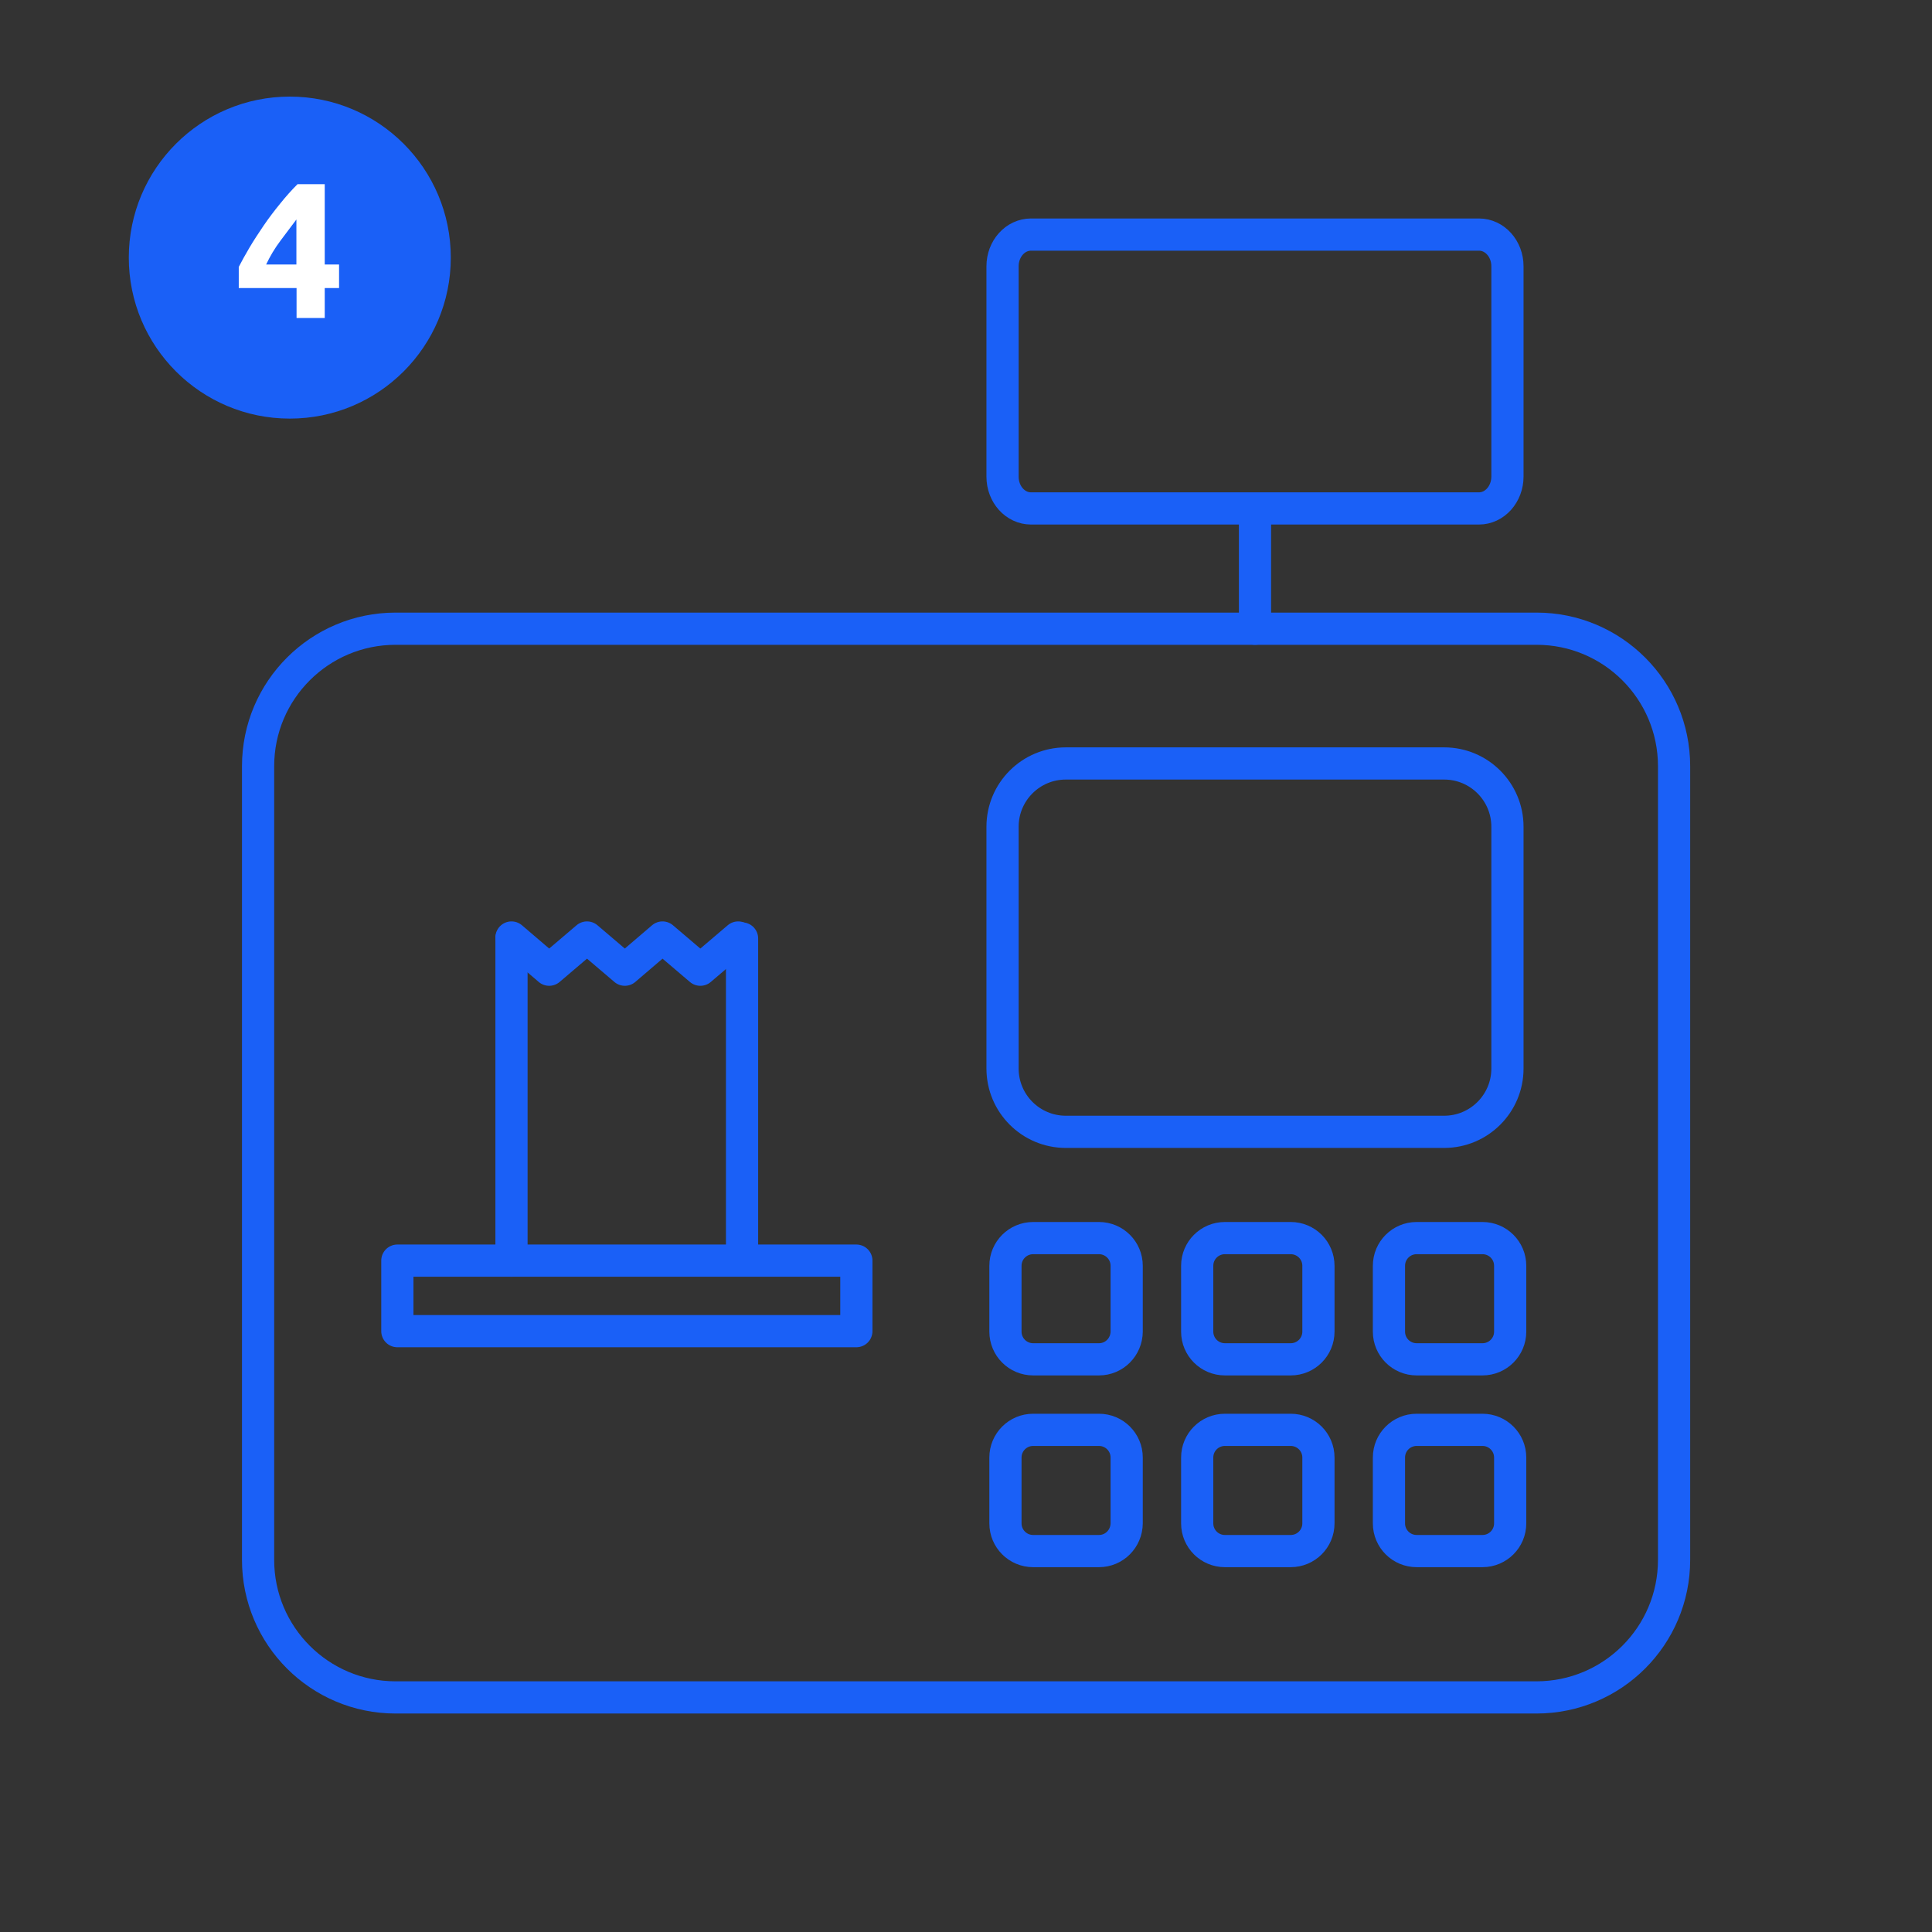 <?xml version="1.0" encoding="UTF-8"?> <!-- Generator: Adobe Illustrator 25.2.0, SVG Export Plug-In . SVG Version: 6.00 Build 0) --> <svg xmlns="http://www.w3.org/2000/svg" xmlns:xlink="http://www.w3.org/1999/xlink" id="Слой_1" x="0px" y="0px" viewBox="0 0 120 120" style="enable-background:new 0 0 120 120;" xml:space="preserve"><rect x="0" y="0" width="120" height="120" fill="#333333" stroke="none"/> <style type="text/css"> .st0{fill:none;stroke:#1A60F7;stroke-width:2;stroke-linecap:round;stroke-linejoin:round;stroke-miterlimit:10;} .st1{fill:#1A60F7;} .st2{fill:#FFFFFF;} </style> <g> <path class="st0" d="M95.43,105.43H24.57c-4.72,0-8.54-3.83-8.54-8.54V47.59c0-4.72,3.83-8.54,8.54-8.54h70.87 c4.72,0,8.54,3.83,8.54,8.54v49.29C103.98,101.61,100.15,105.43,95.43,105.43z"></path> <path class="st0" d="M91.86,31.58H77.95H64.04c-0.98,0-1.77-0.88-1.77-1.97V16.54c0-1.09,0.79-1.97,1.77-1.97h27.82 c0.98,0,1.77,0.88,1.77,1.97V29.6C93.63,30.69,92.84,31.58,91.86,31.58z"></path> <path class="st0" d="M89.7,70.3H66.2c-2.17,0-3.93-1.76-3.93-3.93V51.35c0-2.17,1.76-3.93,3.93-3.93h23.5 c2.17,0,3.93,1.76,3.93,3.93v15.02C93.63,68.54,91.87,70.3,89.7,70.3z"></path> <line class="st0" x1="77.95" y1="39.05" x2="77.95" y2="32.3"></line> <path class="st0" d="M68.26,84.43h-4.09c-0.95,0-1.72-0.77-1.72-1.72v-4.09c0-0.95,0.77-1.72,1.72-1.72h4.09 c0.95,0,1.72,0.77,1.72,1.72v4.09C69.97,83.66,69.21,84.43,68.26,84.43z"></path> <path class="st0" d="M80.17,84.43h-4.09c-0.95,0-1.72-0.77-1.72-1.72v-4.09c0-0.95,0.77-1.72,1.72-1.72h4.09 c0.95,0,1.72,0.77,1.72,1.72v4.09C81.89,83.66,81.12,84.43,80.17,84.43z"></path> <path class="st0" d="M92.08,84.43h-4.09c-0.95,0-1.72-0.77-1.72-1.72v-4.09c0-0.95,0.77-1.72,1.72-1.72h4.09 c0.95,0,1.72,0.77,1.72,1.72v4.09C93.8,83.66,93.03,84.43,92.08,84.43z"></path> <path class="st0" d="M68.26,96.34h-4.09c-0.95,0-1.72-0.77-1.72-1.72v-4.09c0-0.95,0.77-1.72,1.72-1.72h4.09 c0.95,0,1.72,0.77,1.72,1.72v4.09C69.97,95.57,69.21,96.34,68.26,96.34z"></path> <path class="st0" d="M80.17,96.34h-4.09c-0.95,0-1.72-0.77-1.72-1.72v-4.09c0-0.95,0.77-1.72,1.72-1.72h4.09 c0.95,0,1.72,0.77,1.72,1.72v4.09C81.89,95.57,81.12,96.34,80.17,96.34z"></path> <path class="st0" d="M92.08,96.34h-4.09c-0.95,0-1.72-0.77-1.72-1.72v-4.09c0-0.95,0.77-1.72,1.72-1.72h4.09 c0.95,0,1.72,0.77,1.72,1.72v4.09C93.8,95.57,93.03,96.34,92.08,96.34z"></path> <g> <g> <polyline class="st0" points="31.77,58.23 34.11,60.23 36.46,58.23 38.81,60.23 41.15,58.23 43.5,60.23 45.85,58.23 "></polyline> </g> <line class="st0" x1="31.77" y1="58.29" x2="31.77" y2="78.3"></line> <line class="st0" x1="46.09" y1="58.29" x2="46.09" y2="77.64"></line> </g> <rect x="24.68" y="78.3" class="st0" width="28.51" height="4.38"></rect> </g> <g> <g> <circle class="st1" cx="18" cy="16" r="10"></circle> </g> <g> <path class="st2" d="M20.17,11.44v4.99h0.89v1.46h-0.89v1.86h-1.75v-1.86h-3.59v-1.31c0.18-0.35,0.4-0.75,0.66-1.19 c0.26-0.44,0.56-0.9,0.88-1.37c0.32-0.47,0.67-0.93,1.03-1.37c0.36-0.45,0.72-0.85,1.08-1.21H20.17z M18.42,13.62 c-0.31,0.41-0.64,0.85-1,1.33s-0.65,0.97-0.89,1.48h1.88V13.62z"></path> </g> </g> </svg> 